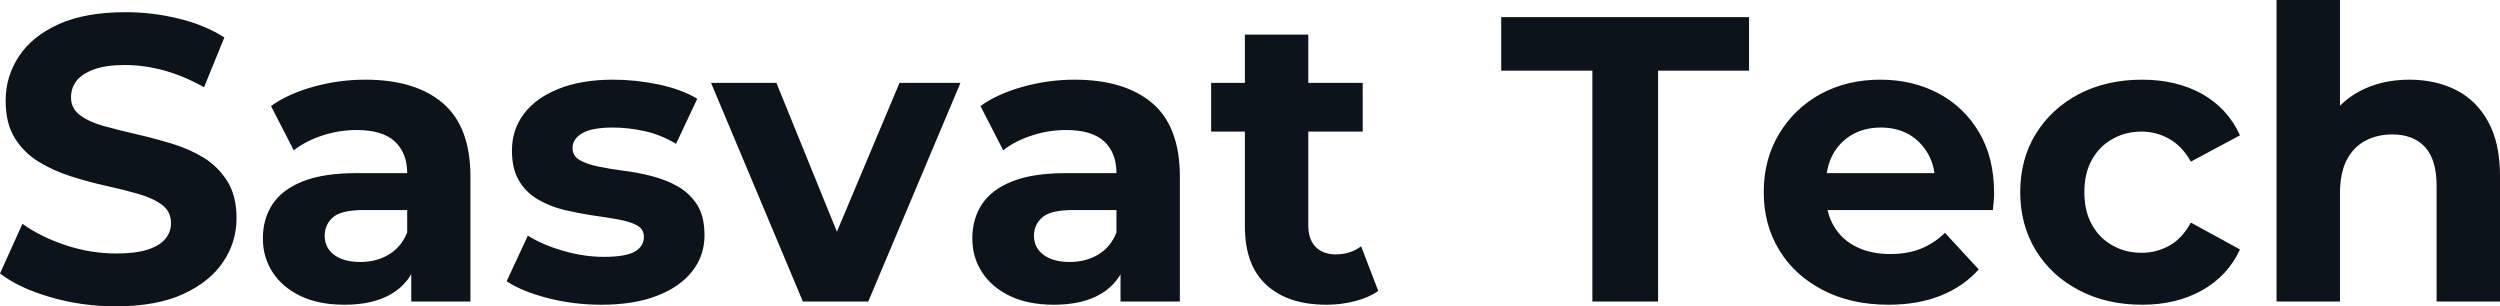 <svg fill="#0D131A" viewBox="0 0 141.519 17.342" height="100%" width="100%" xmlns="http://www.w3.org/2000/svg"><path preserveAspectRatio="none" d="M6.55 17.34L6.55 17.34Q4.62 17.34 2.85 16.82Q1.08 16.31 0 15.48L0 15.48L1.27 12.67Q2.30 13.41 3.71 13.88Q5.13 14.35 6.58 14.35L6.58 14.35Q7.68 14.35 8.36 14.13Q9.04 13.91 9.36 13.52Q9.68 13.13 9.68 12.63L9.68 12.63Q9.68 11.98 9.18 11.60Q8.67 11.22 7.84 10.98Q7.01 10.74 6.01 10.52Q5.01 10.30 4.01 9.98Q3.01 9.66 2.18 9.15Q1.36 8.65 0.84 7.82Q0.32 6.99 0.32 5.70L0.32 5.70Q0.32 4.32 1.07 3.19Q1.82 2.05 3.32 1.37Q4.83 0.69 7.11 0.69L7.11 0.69Q8.63 0.69 10.10 1.05Q11.57 1.40 12.70 2.12L12.70 2.12L11.55 4.94Q10.42 4.30 9.29 3.99Q8.16 3.68 7.08 3.68L7.08 3.68Q6.00 3.68 5.31 3.93Q4.62 4.19 4.32 4.59Q4.02 4.99 4.02 5.52L4.02 5.52Q4.02 6.14 4.53 6.52Q5.04 6.90 5.86 7.13Q6.69 7.36 7.69 7.59Q8.69 7.82 9.69 8.12Q10.70 8.42 11.52 8.92Q12.35 9.43 12.87 10.26Q13.39 11.09 13.39 12.35L13.39 12.35Q13.39 13.71 12.63 14.83Q11.87 15.96 10.36 16.65Q8.86 17.34 6.55 17.34ZM26.63 17.07L23.28 17.07L23.28 14.65L23.05 14.12L23.05 9.80Q23.05 8.65 22.34 8.00Q21.64 7.36 20.19 7.36L20.19 7.36Q19.20 7.36 18.25 7.67Q17.30 7.98 16.63 8.51L16.63 8.51L15.34 6.00Q16.35 5.29 17.78 4.90Q19.20 4.51 20.68 4.51L20.68 4.51Q23.51 4.51 25.07 5.84Q26.63 7.18 26.63 10.00L26.63 10.00L26.63 17.07ZM19.50 17.25L19.50 17.25Q18.05 17.25 17.02 16.76Q15.98 16.26 15.43 15.41Q14.88 14.56 14.88 13.50L14.88 13.50Q14.88 12.40 15.42 11.57Q15.96 10.74 17.13 10.27Q18.31 9.80 20.19 9.80L20.19 9.80L23.48 9.80L23.48 11.89L20.59 11.89Q19.32 11.89 18.85 12.30Q18.38 12.72 18.38 13.34L18.38 13.34Q18.38 14.03 18.92 14.43Q19.46 14.83 20.40 14.83L20.40 14.83Q21.30 14.83 22.01 14.41Q22.72 13.98 23.05 13.16L23.05 13.16L23.60 14.81Q23.21 16.01 22.17 16.63Q21.14 17.25 19.50 17.25ZM34.04 17.25L34.04 17.25Q32.45 17.25 30.99 16.87Q29.53 16.49 28.68 15.92L28.68 15.92L29.88 13.34Q30.73 13.87 31.89 14.20Q33.05 14.54 34.18 14.54L34.18 14.54Q35.42 14.54 35.94 14.24Q36.45 13.94 36.45 13.41L36.45 13.41Q36.45 12.97 36.05 12.75Q35.65 12.54 34.98 12.42Q34.32 12.30 33.52 12.19Q32.73 12.07 31.92 11.88Q31.12 11.68 30.45 11.29Q29.78 10.90 29.38 10.23Q28.98 9.57 28.98 8.51L28.98 8.51Q28.98 7.34 29.66 6.44Q30.34 5.54 31.62 5.03Q32.91 4.51 34.71 4.51L34.71 4.51Q35.97 4.51 37.28 4.78Q38.59 5.06 39.47 5.59L39.47 5.59L38.27 8.14Q37.38 7.61 36.47 7.42Q35.56 7.22 34.71 7.22L34.71 7.22Q33.51 7.22 32.96 7.54Q32.41 7.87 32.41 8.37L32.41 8.37Q32.41 8.83 32.81 9.06Q33.21 9.29 33.88 9.43Q34.55 9.57 35.34 9.67Q36.13 9.77 36.94 9.98Q37.74 10.19 38.40 10.57Q39.05 10.95 39.47 11.60Q39.88 12.26 39.88 13.32L39.88 13.32Q39.88 14.47 39.19 15.35Q38.50 16.24 37.20 16.74Q35.90 17.25 34.04 17.25ZM49.15 17.07L45.45 17.07L40.25 4.69L43.95 4.69L48.28 15.34L46.44 15.34L50.92 4.69L54.37 4.69L49.15 17.07ZM66.79 17.07L63.43 17.07L63.43 14.65L63.20 14.12L63.20 9.80Q63.20 8.65 62.50 8.00Q61.80 7.36 60.35 7.36L60.35 7.36Q59.36 7.36 58.41 7.67Q57.45 7.98 56.79 8.51L56.79 8.51L55.50 6.00Q56.51 5.29 57.94 4.90Q59.36 4.51 60.83 4.51L60.83 4.51Q63.66 4.51 65.23 5.84Q66.79 7.18 66.79 10.00L66.79 10.00L66.79 17.07ZM59.66 17.25L59.66 17.25Q58.21 17.25 57.18 16.76Q56.14 16.26 55.59 15.41Q55.04 14.56 55.04 13.50L55.04 13.50Q55.04 12.40 55.58 11.57Q56.12 10.74 57.29 10.27Q58.47 9.80 60.35 9.80L60.35 9.80L63.64 9.80L63.64 11.89L60.74 11.89Q59.48 11.89 59.01 12.30Q58.53 12.72 58.53 13.34L58.53 13.34Q58.53 14.03 59.08 14.43Q59.62 14.83 60.56 14.83L60.56 14.83Q61.46 14.83 62.17 14.41Q62.88 13.98 63.20 13.16L63.20 13.16L63.76 14.81Q63.36 16.01 62.33 16.63Q61.29 17.25 59.66 17.25ZM75.09 17.25L75.09 17.25Q72.91 17.25 71.69 16.13Q70.47 15.02 70.47 12.81L70.47 12.81L70.47 1.96L74.06 1.96L74.06 12.76Q74.06 13.55 74.47 13.97Q74.89 14.40 75.60 14.40L75.60 14.40Q76.45 14.40 77.05 13.94L77.05 13.94L78.02 16.47Q77.46 16.86 76.69 17.05Q75.92 17.25 75.09 17.25ZM77.14 7.45L68.56 7.45L68.56 4.69L77.14 4.69L77.14 7.45ZM93.86 17.07L90.14 17.07L90.14 4.00L84.98 4.00L84.98 0.97L99.01 0.97L99.01 4.00L93.86 4.00L93.86 17.07ZM106.90 17.25L106.90 17.25Q104.79 17.25 103.19 16.42Q101.59 15.59 100.72 14.16Q99.84 12.72 99.84 10.88L99.84 10.88Q99.84 9.02 100.71 7.58Q101.57 6.14 103.06 5.32Q104.56 4.51 106.44 4.51L106.44 4.51Q108.26 4.51 109.72 5.28Q111.18 6.05 112.03 7.49Q112.88 8.92 112.88 10.92L112.88 10.92Q112.88 11.13 112.86 11.40Q112.84 11.66 112.81 11.89L112.81 11.89L102.76 11.89L102.76 9.80L110.93 9.80L109.55 10.42Q109.55 9.45 109.16 8.74Q108.77 8.03 108.08 7.62Q107.39 7.22 106.47 7.22L106.47 7.22Q105.55 7.22 104.85 7.62Q104.14 8.03 103.75 8.75Q103.36 9.48 103.36 10.46L103.36 10.46L103.36 11.02Q103.36 12.03 103.81 12.80Q104.26 13.57 105.08 13.97Q105.89 14.38 107.00 14.38L107.00 14.38Q107.98 14.38 108.73 14.08Q109.48 13.78 110.10 13.18L110.10 13.18L112.01 15.25Q111.16 16.21 109.87 16.73Q108.58 17.25 106.90 17.25ZM121.26 17.25L121.26 17.25Q119.25 17.25 117.69 16.43Q116.13 15.62 115.24 14.17Q114.36 12.72 114.36 10.88L114.36 10.88Q114.36 9.02 115.24 7.58Q116.13 6.14 117.69 5.32Q119.25 4.51 121.26 4.51L121.26 4.51Q123.21 4.51 124.66 5.32Q126.11 6.14 126.80 7.66L126.80 7.66L124.02 9.15Q123.53 8.28 122.81 7.87Q122.08 7.45 121.23 7.45L121.23 7.45Q120.31 7.45 119.58 7.87Q118.84 8.28 118.42 9.04Q117.99 9.80 117.99 10.88L117.99 10.88Q117.99 11.96 118.42 12.72Q118.84 13.48 119.58 13.89Q120.31 14.31 121.23 14.31L121.23 14.31Q122.08 14.31 122.81 13.90Q123.53 13.50 124.02 12.60L124.02 12.60L126.80 14.12Q126.11 15.62 124.66 16.43Q123.21 17.25 121.26 17.25ZM132.46 17.07L128.87 17.07L128.87 0L132.46 0L132.46 8.12L131.65 7.08Q132.32 5.84 133.56 5.17Q134.80 4.51 136.39 4.51L136.39 4.51Q137.86 4.51 139.02 5.09Q140.19 5.68 140.85 6.89Q141.52 8.10 141.52 9.98L141.52 9.98L141.52 17.07L137.93 17.07L137.93 10.53Q137.93 9.04 137.28 8.33Q136.62 7.61 135.42 7.61L135.42 7.61Q134.57 7.61 133.89 7.97Q133.22 8.33 132.84 9.06Q132.46 9.80 132.46 10.95L132.46 10.95L132.46 17.07Z"></path></svg>